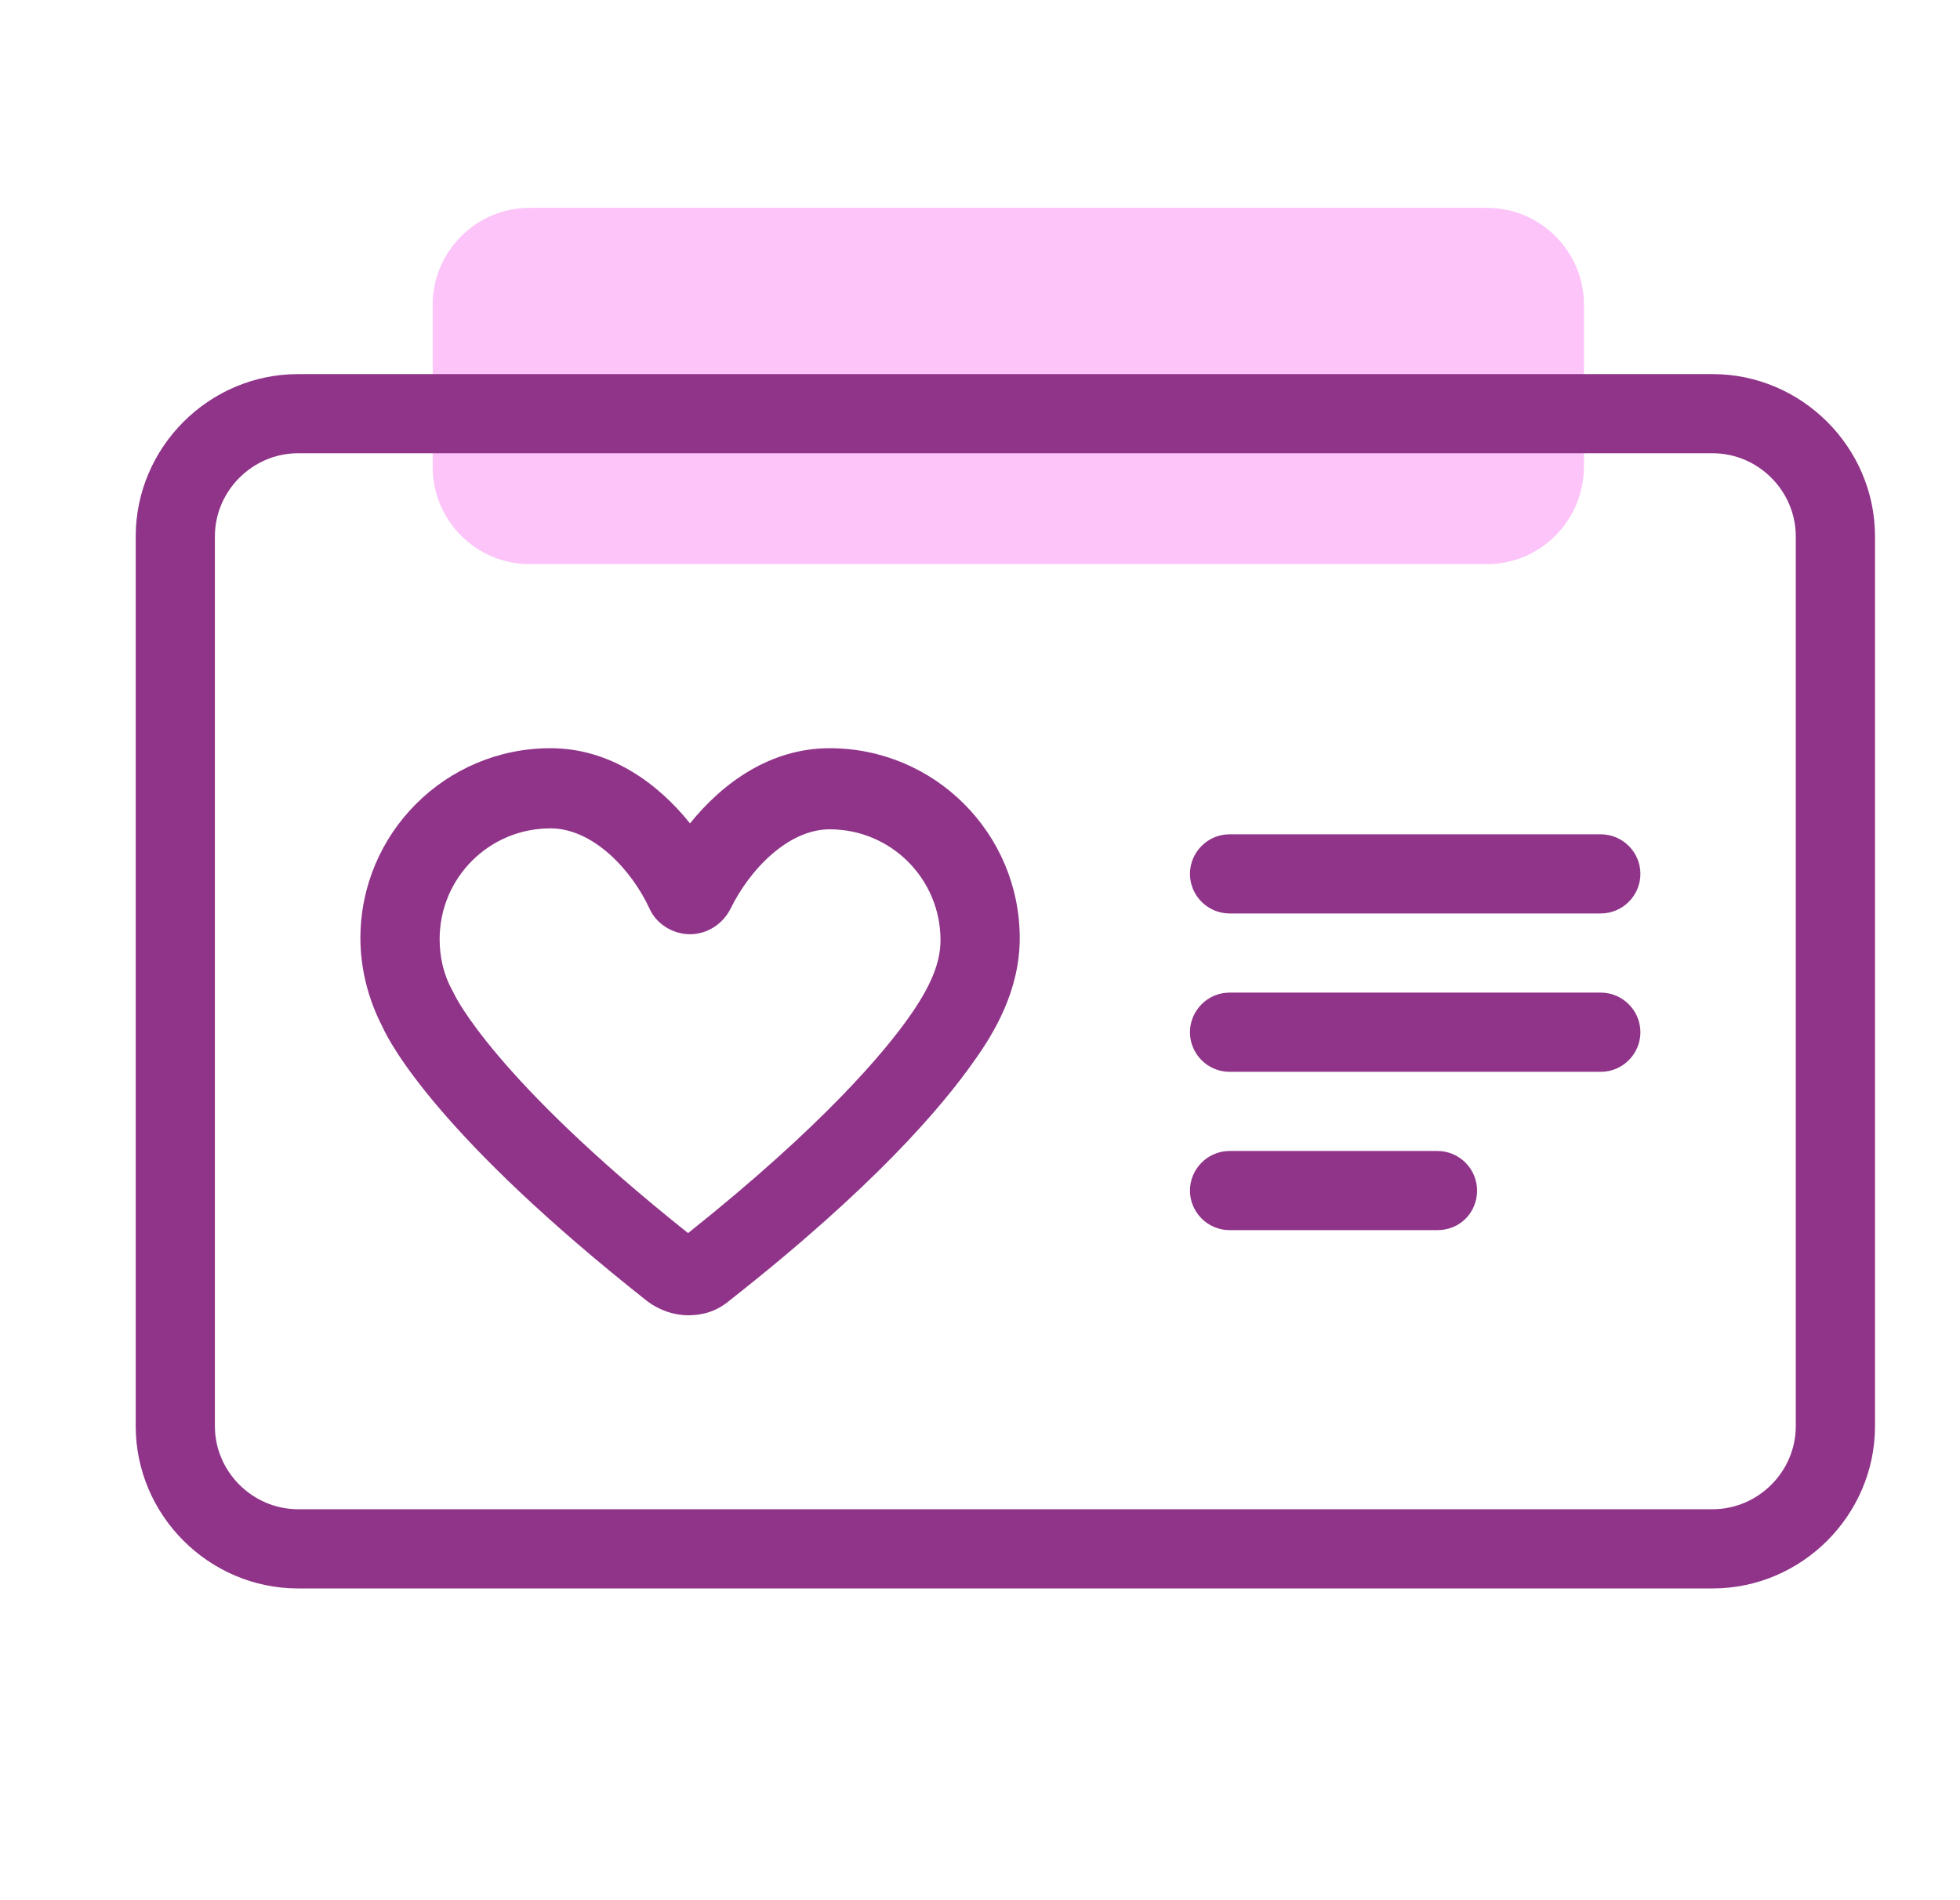 <svg width="33" height="32" viewBox="0 0 33 32" fill="none" xmlns="http://www.w3.org/2000/svg">
<path fill-rule="evenodd" clip-rule="evenodd" d="M8.918 9.5H25.035C25.935 9.5 26.669 8.767 26.669 7.85V5.133C26.669 4.233 25.935 3.5 25.035 3.5H8.918C8.018 3.5 7.285 4.233 7.285 5.133V7.867C7.285 8.767 8.018 9.5 8.918 9.5Z" fill="#FCC4F9"/>
<path fill-rule="evenodd" clip-rule="evenodd" d="M28.835 26.75H5.018C3.518 26.75 2.285 25.517 2.285 24.017V9.033C2.285 7.533 3.518 6.3 5.018 6.3H28.835C30.335 6.3 31.569 7.533 31.569 9.033V24.017C31.569 25.517 30.335 26.75 28.835 26.75ZM5.018 7.633C4.252 7.633 3.618 8.266 3.618 9.033V24.017C3.618 24.783 4.252 25.416 5.018 25.416H28.835C29.602 25.416 30.235 24.783 30.235 24.017V9.033C30.235 8.266 29.602 7.633 28.835 7.633H5.018ZM20.702 15.383H26.952C27.319 15.383 27.619 15.083 27.619 14.716C27.619 14.35 27.319 14.05 26.952 14.05H20.702C20.335 14.05 20.035 14.35 20.035 14.716C20.035 15.083 20.335 15.383 20.702 15.383ZM26.952 18.05H20.702C20.335 18.05 20.035 17.75 20.035 17.383C20.035 17.017 20.335 16.716 20.702 16.716H26.952C27.319 16.716 27.619 17.017 27.619 17.383C27.619 17.75 27.319 18.05 26.952 18.05ZM24.202 20.716H20.702C20.335 20.716 20.035 20.416 20.035 20.05C20.035 19.683 20.335 19.383 20.702 19.383H24.202C24.569 19.383 24.869 19.683 24.869 20.05C24.869 20.416 24.585 20.716 24.202 20.716ZM10.902 21.916C11.102 22.066 11.352 22.15 11.585 22.15C11.835 22.15 12.069 22.083 12.285 21.9C14.702 20 15.852 18.65 16.402 17.866C16.735 17.4 17.169 16.683 17.169 15.8C17.169 14.033 15.735 12.6 13.969 12.6C12.969 12.6 12.168 13.183 11.618 13.866C11.069 13.183 10.268 12.6 9.268 12.6C7.502 12.6 6.068 14.033 6.068 15.8C6.068 16.316 6.202 16.833 6.435 17.283C6.568 17.583 7.402 19.15 10.902 21.916ZM7.402 15.816C7.402 14.783 8.235 13.95 9.268 13.95C9.985 13.95 10.635 14.65 10.935 15.3C11.052 15.566 11.335 15.733 11.618 15.733C11.902 15.733 12.168 15.566 12.302 15.3C12.618 14.65 13.268 13.966 13.969 13.966C15.002 13.966 15.835 14.8 15.835 15.833C15.835 16.216 15.668 16.616 15.302 17.133C14.902 17.7 13.885 18.933 11.585 20.766C8.302 18.15 7.652 16.75 7.652 16.75L7.618 16.683C7.468 16.416 7.402 16.116 7.402 15.816Z" fill="#903489"/>
</svg>
